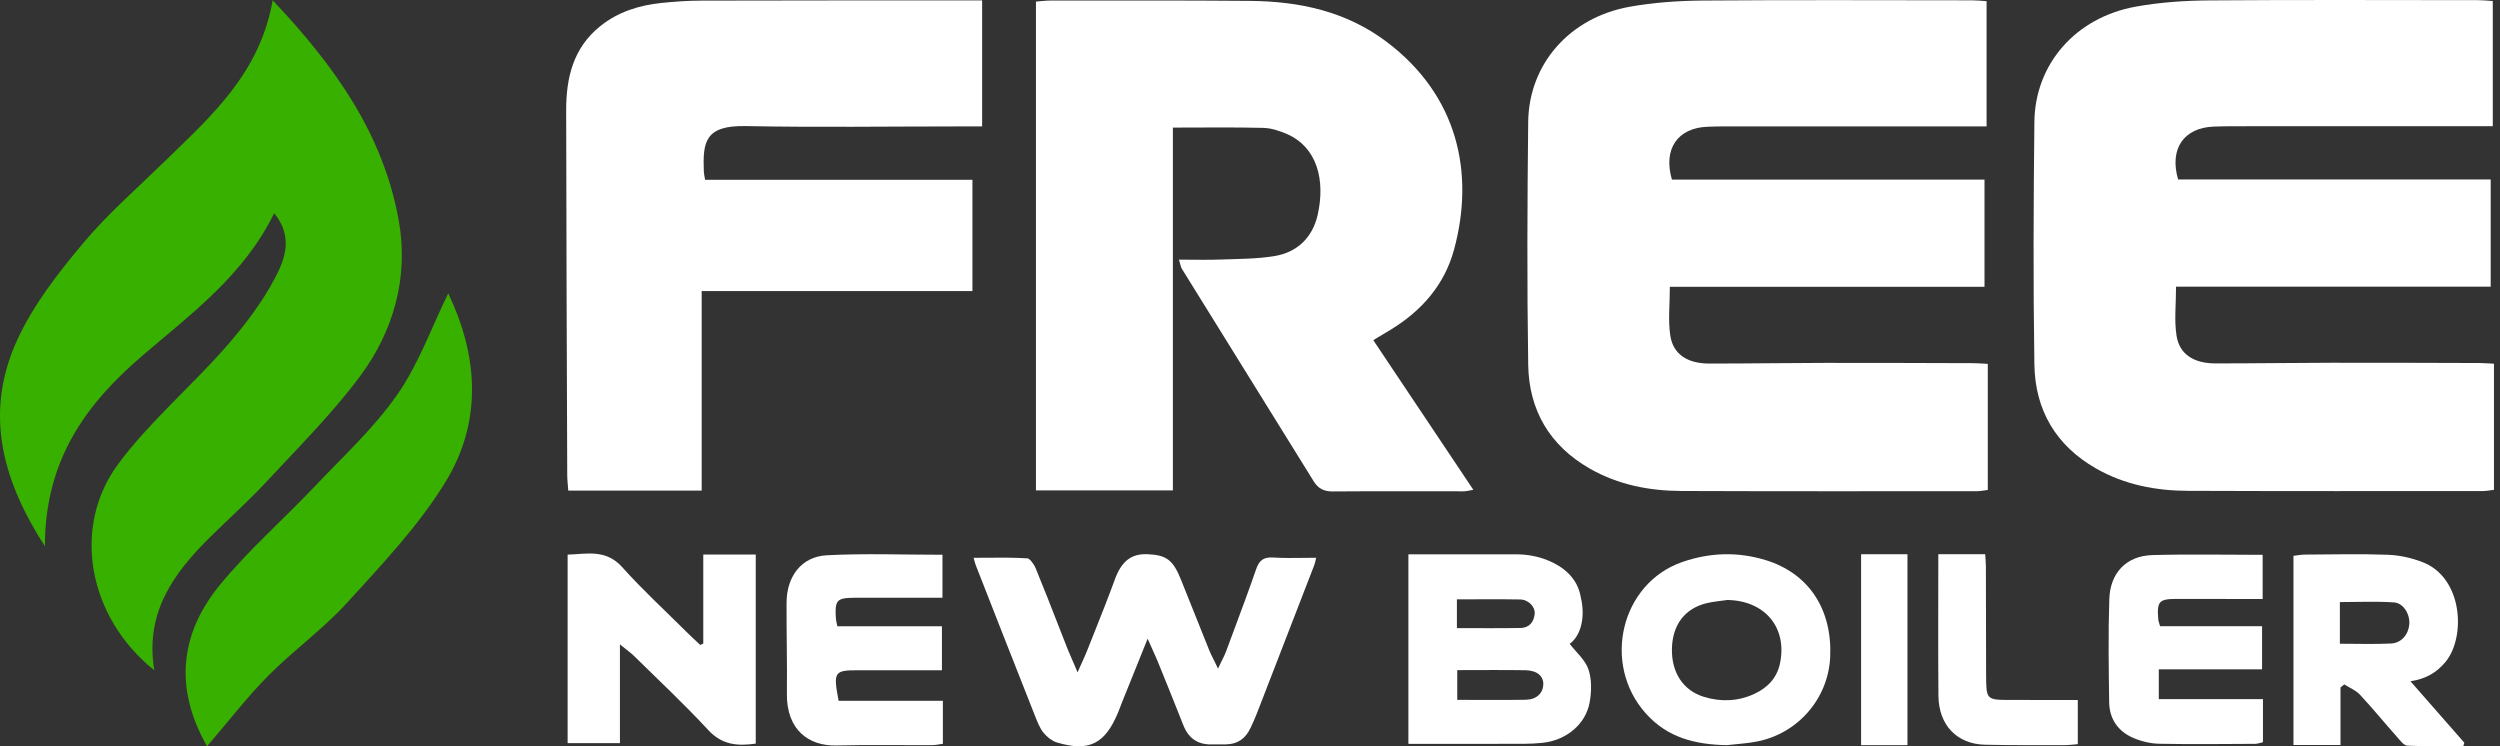 <svg xmlns="http://www.w3.org/2000/svg" width="134" height="40" viewBox="0 0 134 40" fill="none"><rect x="0" y="0" width="134" height="40" fill="#333333" stroke="none"/><path d="M106.481 0.063V6.774C106.119 6.774 105.823 6.774 105.527 6.774C101.524 6.774 97.521 6.773 93.518 6.774C92.855 6.774 92.192 6.768 91.53 6.793C89.918 6.853 89.135 7.982 89.615 9.628H106.369V15.373H89.504C89.504 16.317 89.401 17.177 89.53 18.001C89.686 18.997 90.456 19.486 91.614 19.487C93.684 19.488 95.754 19.454 97.825 19.451C100.475 19.448 103.125 19.458 105.776 19.466C106.018 19.466 106.26 19.489 106.546 19.504V26.262C106.33 26.288 106.146 26.328 105.961 26.328C100.688 26.329 95.415 26.338 90.142 26.317C88.412 26.31 86.741 25.991 85.212 25.116C83.056 23.882 81.949 21.978 81.912 19.548C81.844 15.214 81.864 10.879 81.911 6.545C81.945 3.431 84.13 0.944 87.344 0.363C88.639 0.13 89.975 0.04 91.294 0.029C96.097 -0.008 100.901 0.014 105.705 0.017C105.947 0.017 106.188 0.045 106.481 0.063H106.481Z" fill="white"></path><path d="M133.613 0.055V6.766C133.251 6.766 132.955 6.766 132.659 6.766C128.656 6.766 124.653 6.765 120.65 6.766C119.987 6.767 119.324 6.761 118.662 6.785C117.05 6.845 116.267 7.974 116.747 9.621H133.501V15.366H116.636C116.636 16.309 116.533 17.169 116.662 17.993C116.817 18.99 117.588 19.478 118.746 19.479C120.816 19.48 122.886 19.447 124.957 19.444C127.607 19.44 130.257 19.45 132.908 19.458C133.15 19.458 133.391 19.482 133.677 19.496V26.254C133.462 26.28 133.277 26.32 133.093 26.32C127.82 26.322 122.547 26.33 117.274 26.309C115.544 26.302 113.873 25.983 112.343 25.108C110.188 23.874 109.081 21.97 109.043 19.54C108.976 15.207 108.996 10.871 109.043 6.537C109.077 3.423 111.262 0.936 114.476 0.356C115.771 0.122 117.107 0.032 118.426 0.022C123.229 -0.016 128.033 0.007 132.837 0.009C133.078 0.009 133.32 0.037 133.613 0.055H133.613Z" fill="white"></path><path d="M63.191 13.917C64.017 13.917 64.726 13.938 65.433 13.911C66.395 13.875 67.37 13.882 68.314 13.726C69.54 13.523 70.354 12.724 70.627 11.518C71.053 9.639 70.586 7.882 68.984 7.186C68.585 7.013 68.14 6.865 67.712 6.854C66.143 6.815 64.571 6.839 62.866 6.839V26.287H55.527V0.085C55.79 0.066 56.052 0.029 56.314 0.029C59.874 0.03 63.435 0.017 66.996 0.048C69.64 0.07 72.145 0.602 74.318 2.238C78.13 5.108 79.054 9.25 77.939 13.374C77.427 15.265 76.196 16.669 74.524 17.681C74.247 17.849 73.969 18.015 73.608 18.233C75.398 20.911 77.151 23.533 78.971 26.254C78.714 26.296 78.592 26.334 78.47 26.334C76.124 26.336 73.778 26.322 71.432 26.341C70.963 26.344 70.657 26.191 70.413 25.796C68.061 21.996 65.7 18.201 63.345 14.403C63.291 14.316 63.279 14.202 63.191 13.916L63.191 13.917Z" fill="white"></path><path d="M37.61 15.603V26.295H30.459C30.438 25.994 30.405 25.728 30.404 25.462C30.381 18.947 30.355 12.432 30.347 5.917C30.344 4.176 30.719 2.567 32.17 1.404C33.129 0.635 34.252 0.283 35.45 0.158C36.163 0.084 36.881 0.035 37.597 0.033C42.318 0.02 47.039 0.023 51.76 0.021C52.031 0.021 52.303 0.021 52.642 0.021V6.776C52.206 6.776 51.801 6.776 51.397 6.776C47.587 6.777 43.776 6.832 39.968 6.758C37.778 6.715 37.663 7.616 37.726 9.207C37.73 9.314 37.758 9.42 37.793 9.636H52.122V15.602H37.611L37.61 15.603Z" fill="white"></path><path d="M70.547 29.896C70.541 29.921 70.537 29.945 70.53 29.968C70.5 30.106 70.474 30.215 70.437 30.31C69.418 32.952 68.396 35.592 67.372 38.231C67.264 38.508 67.14 38.781 67.031 39.012C66.756 39.6 66.324 39.89 65.712 39.899C65.58 39.901 65.446 39.901 65.314 39.901H64.946C64.195 39.915 63.702 39.572 63.424 38.865C63.038 37.883 62.636 36.889 62.246 35.926L62.047 35.436C61.983 35.278 61.913 35.121 61.822 34.923C61.775 34.819 61.721 34.702 61.66 34.563L61.512 34.235L61.067 35.344C60.734 36.168 60.434 36.912 60.135 37.657C60.102 37.736 60.072 37.817 60.043 37.897C60.009 37.987 59.974 38.079 59.937 38.168C59.23 39.885 58.37 40.31 56.646 39.795C56.407 39.722 56.133 39.523 55.932 39.275C55.737 39.031 55.609 38.707 55.485 38.392L55.465 38.342C54.376 35.591 53.304 32.857 52.3 30.292C52.262 30.193 52.236 30.085 52.2 29.949C52.197 29.934 52.193 29.916 52.188 29.899C52.403 29.899 52.616 29.897 52.827 29.894C53.605 29.888 54.339 29.881 55.078 29.929C55.175 29.935 55.399 30.188 55.513 30.463C55.929 31.472 56.333 32.506 56.722 33.507C56.888 33.929 57.053 34.351 57.218 34.773C57.288 34.947 57.361 35.116 57.455 35.331C57.504 35.444 57.558 35.57 57.621 35.715L57.759 36.038L57.9 35.717C57.959 35.584 58.011 35.47 58.057 35.369C58.141 35.18 58.21 35.029 58.27 34.874C58.402 34.542 58.535 34.209 58.666 33.877C59.032 32.958 59.411 32.008 59.755 31.061C60.115 30.071 60.644 29.665 61.524 29.706C62.532 29.752 62.882 30.022 63.306 31.085L63.516 31.61C63.95 32.701 64.387 33.791 64.826 34.881C64.878 35.012 64.944 35.14 65.018 35.289C65.058 35.366 65.101 35.452 65.148 35.55L65.286 35.838L65.423 35.548C65.461 35.468 65.498 35.395 65.532 35.327C65.598 35.193 65.656 35.075 65.703 34.952C65.832 34.603 65.962 34.255 66.093 33.905C66.505 32.799 66.934 31.654 67.326 30.517C67.498 30.019 67.737 29.852 68.245 29.883C68.81 29.916 69.369 29.91 69.962 29.902C70.156 29.899 70.349 29.897 70.547 29.896V29.896Z" fill="white"></path><path d="M40.508 39.858C39.533 39.996 38.709 39.934 37.966 39.134C36.693 37.759 35.324 36.479 33.99 35.165C33.81 34.988 33.6 34.843 33.228 34.539V39.832H30.425V29.728C31.447 29.699 32.469 29.414 33.357 30.407C34.416 31.59 35.586 32.666 36.71 33.786C36.979 34.053 37.258 34.309 37.532 34.57L37.696 34.496V29.724H40.508V39.858L40.508 39.858Z" fill="white"></path><path d="M92.555 39.94C90.902 39.909 89.397 39.561 88.216 38.241C85.848 35.594 86.869 31.273 90.165 30.126C91.64 29.612 93.145 29.562 94.647 30.024C96.947 30.733 98.217 32.654 98.098 35.22C97.995 37.433 96.383 39.31 94.182 39.744C93.647 39.85 93.098 39.877 92.555 39.94V39.94ZM92.589 32.159C92.221 32.214 91.846 32.242 91.485 32.328C90.308 32.609 89.644 33.488 89.615 34.768C89.587 36.042 90.211 37.009 91.329 37.351C92.24 37.63 93.16 37.597 94.03 37.193C94.736 36.865 95.257 36.345 95.419 35.506C95.785 33.611 94.585 32.194 92.589 32.159Z" fill="white"></path><path d="M125.451 36.847V39.932H122.93V29.792C123.159 29.766 123.352 29.727 123.546 29.726C125.029 29.719 126.515 29.681 127.997 29.736C128.621 29.759 129.266 29.905 129.853 30.132C132.023 30.972 132.174 34.156 131.081 35.476C130.609 36.046 130.029 36.39 129.201 36.516C130.195 37.651 131.142 38.73 132.088 39.81C132.07 39.87 132.052 39.93 132.035 39.99C131.035 39.99 130.034 40.017 129.037 39.967C128.836 39.956 128.63 39.668 128.459 39.476C127.8 38.734 127.171 37.962 126.494 37.237C126.269 36.996 125.936 36.865 125.652 36.684C125.585 36.739 125.518 36.793 125.45 36.847H125.451ZM125.417 34.504C126.392 34.504 127.28 34.536 128.164 34.492C128.721 34.463 129.098 34.002 129.139 33.454C129.179 32.924 128.828 32.324 128.319 32.289C127.37 32.224 126.415 32.271 125.417 32.271V34.504Z" fill="white"></path><path d="M50.487 33.569V35.926C48.974 35.926 47.52 35.928 46.066 35.925C44.704 35.923 44.654 35.987 44.949 37.563H50.538V39.867C50.357 39.891 50.164 39.937 49.971 39.938C48.258 39.946 46.543 39.913 44.831 39.957C43.369 39.995 42.155 39.14 42.178 37.185C42.197 35.558 42.152 33.93 42.16 32.302C42.166 30.89 42.962 29.834 44.313 29.763C46.35 29.655 48.395 29.735 50.516 29.735V32.037C49.804 32.037 49.096 32.037 48.388 32.037C47.518 32.037 46.649 32.034 45.779 32.04C44.846 32.046 44.736 32.176 44.804 33.169C44.811 33.272 44.843 33.373 44.883 33.568H50.488L50.487 33.569Z" fill="white"></path><path d="M121.278 29.739V32.105C120.709 32.105 120.18 32.105 119.652 32.105C118.654 32.104 117.656 32.102 116.659 32.102C115.724 32.102 115.603 32.237 115.683 33.199C115.692 33.299 115.734 33.396 115.779 33.563H121.247V35.876H115.711V37.475H121.295V39.782C121.157 39.812 121.015 39.869 120.873 39.87C119.158 39.878 117.444 39.9 115.73 39.865C115.259 39.855 114.764 39.735 114.329 39.546C113.538 39.201 113.064 38.543 113.052 37.643C113.026 35.8 112.998 33.954 113.059 32.112C113.106 30.691 113.984 29.794 115.361 29.753C117.302 29.697 119.247 29.739 121.278 29.739H121.278Z" fill="white"></path><path d="M111.37 37.519V39.887C111.128 39.906 110.906 39.938 110.684 39.938C109.255 39.937 107.824 39.95 106.395 39.917C104.888 39.883 103.913 38.862 103.9 37.29C103.879 34.785 103.894 32.279 103.894 29.706H106.406C106.418 29.907 106.443 30.137 106.444 30.367C106.45 32.288 106.449 34.208 106.455 36.129C106.459 37.512 106.463 37.514 107.751 37.518C108.924 37.521 110.096 37.519 111.37 37.519H111.37Z" fill="white"></path><path d="M102.24 39.94H99.755V29.707H102.24V39.94Z" fill="white"></path><path d="M85.142 35.883C84.967 35.368 84.485 34.965 84.136 34.511C84.788 34.027 84.96 32.992 84.739 32.056C84.739 32.054 84.739 32.052 84.737 32.051C84.565 30.932 83.721 30.342 82.965 30.035C82.42 29.812 81.835 29.711 81.248 29.711H79.098C78.977 29.711 78.857 29.711 78.736 29.713C78.734 29.711 78.731 29.711 78.73 29.711C78.728 29.711 78.727 29.711 78.725 29.713V29.711H75.49V39.871C77.263 39.871 78.971 39.876 80.679 39.869C81.342 39.866 82.01 39.887 82.669 39.817C83.948 39.684 84.99 38.824 85.204 37.654C85.308 37.08 85.324 36.419 85.142 35.883L85.142 35.883ZM78.09 33.667V32.125C79.283 32.125 80.38 32.112 81.477 32.131C81.928 32.139 82.303 32.527 82.258 32.919C82.209 33.363 81.945 33.653 81.502 33.66C80.384 33.678 79.264 33.667 78.09 33.667ZM81.776 37.507C80.563 37.528 79.349 37.513 78.109 37.513V35.918C79.419 35.918 80.59 35.904 81.758 35.924C82.392 35.935 82.736 36.239 82.721 36.69C82.704 37.159 82.354 37.498 81.776 37.507Z" fill="white"></path><path d="M14.616 0.016C17.989 3.579 20.557 7.238 21.374 11.827C21.915 14.867 21.1 17.763 19.266 20.211C17.766 22.213 15.973 24 14.265 25.84C13.309 26.869 12.257 27.807 11.256 28.795C9.298 30.727 7.76 32.848 8.269 35.926C4.735 33.106 3.809 28.264 6.35 24.851C8.016 22.613 10.196 20.765 12.05 18.659C13.065 17.506 14.026 16.256 14.737 14.905C15.246 13.937 15.751 12.726 14.697 11.426C13.067 14.759 10.256 16.813 7.636 19.059C4.646 21.623 2.405 24.621 2.407 29.276C-0.067 25.466 -0.772 21.885 0.943 18.177C1.797 16.331 3.105 14.651 4.421 13.075C5.744 11.491 7.321 10.118 8.805 8.671C11.281 6.257 13.921 3.964 14.616 0.016V0.016Z" fill="#38B000"></path><path d="M11.098 40C9.338 36.916 9.624 33.974 11.802 31.332C13.343 29.462 15.188 27.846 16.861 26.081C18.381 24.478 20.034 22.955 21.289 21.16C22.431 19.527 23.119 17.575 24.025 15.726C25.599 19.005 25.894 22.527 23.89 25.813C22.451 28.173 20.487 30.235 18.612 32.299C17.328 33.712 15.741 34.847 14.39 36.207C13.259 37.346 12.274 38.632 11.098 40Z" fill="#38B000"></path></svg>